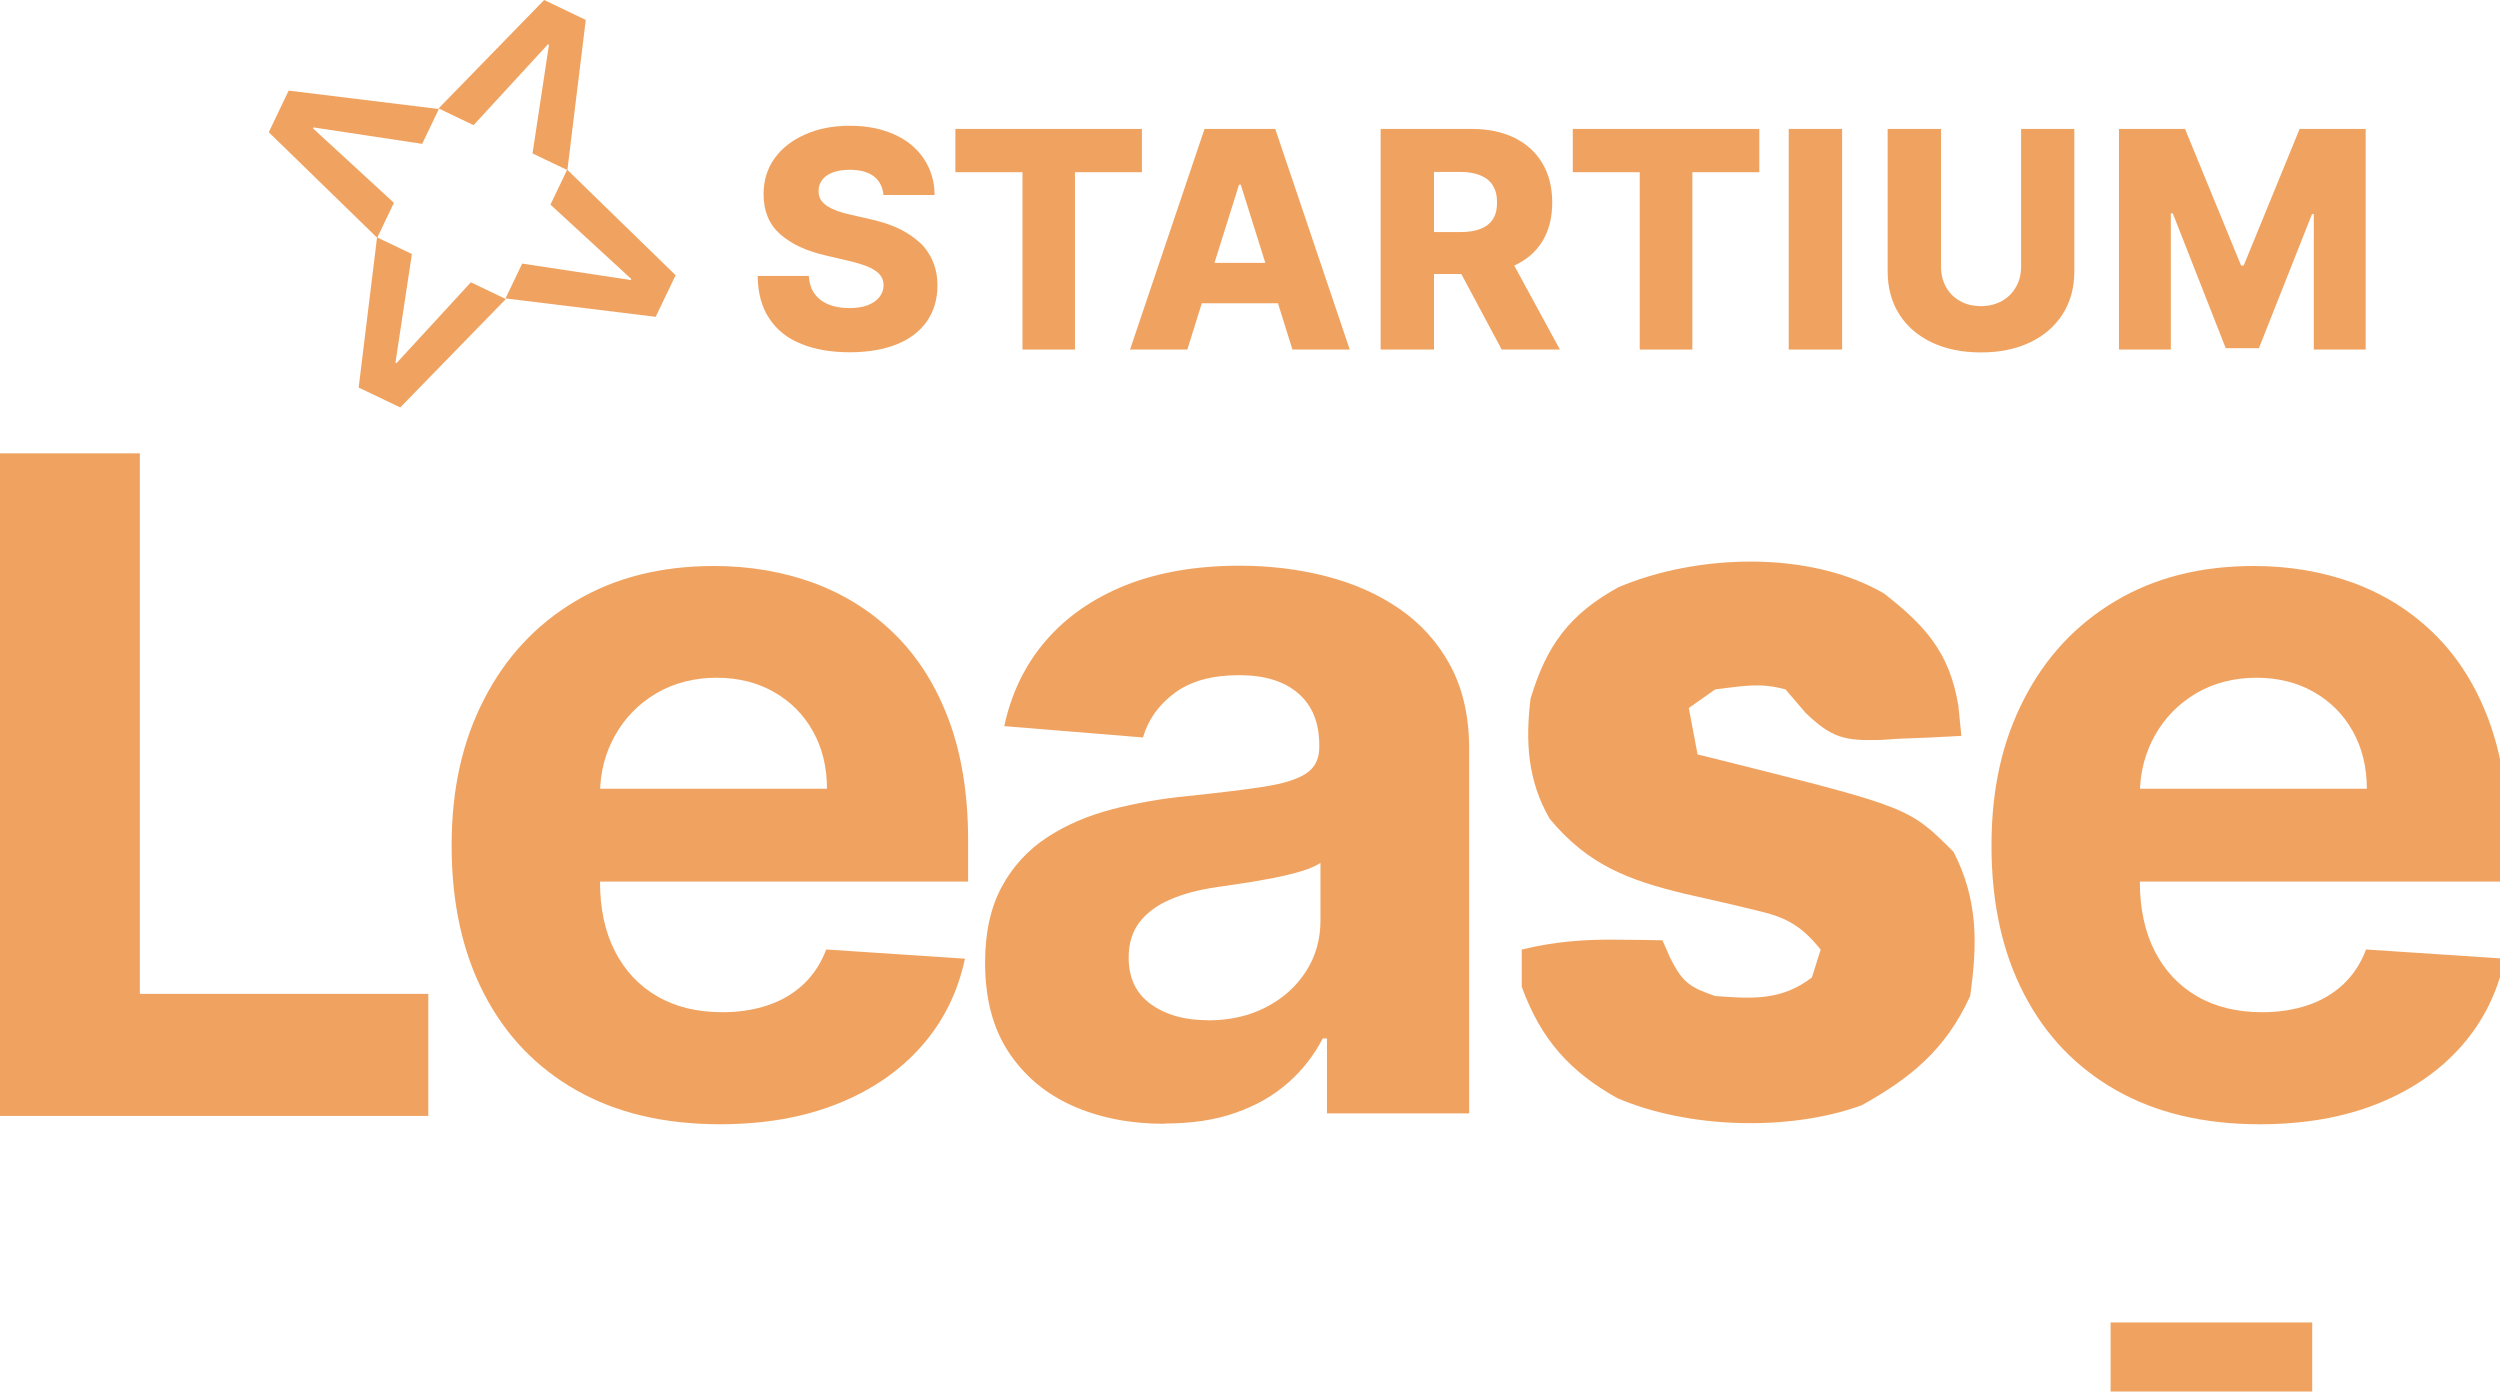<svg xmlns="http://www.w3.org/2000/svg" width="138" height="77" viewBox="0 0 138 77" fill="none"><g clip-path="url(#clip0_155_1747)"><path d="M103.997 32.76C106.242 34.51 107.609 35.988 108.101 38.944C108.156 39.497 108.211 40.05 108.268 40.621C107.104 40.69 105.944 40.741 104.78 40.781C104.289 40.813 104.289 40.813 103.789 40.846C101.84 40.896 101.124 40.752 99.662 39.343C99.299 38.918 98.935 38.494 98.561 38.056C97.137 37.662 96.182 37.877 94.678 38.056C94.198 38.395 93.717 38.733 93.222 39.082C93.382 39.928 93.542 40.774 93.707 41.646C94.212 41.771 94.716 41.895 95.235 42.023C105.39 44.576 105.39 44.576 107.843 47.031C109.182 49.672 109.165 52.047 108.754 54.98C107.405 57.934 105.482 59.496 102.777 61.006C98.768 62.472 93.166 62.297 89.256 60.609C86.68 59.156 85.063 57.4 84 54.467C84 53.79 84 53.114 84 52.416C85.783 51.979 87.419 51.848 89.248 51.871C89.722 51.876 90.195 51.88 90.683 51.885C91.04 51.891 91.398 51.897 91.766 51.903C91.909 52.228 92.052 52.554 92.2 52.889C92.883 54.246 93.299 54.508 94.678 54.98C96.689 55.132 98.342 55.248 100.017 53.955C100.177 53.447 100.337 52.939 100.502 52.416C99.386 51.042 98.548 50.616 96.883 50.238C96.463 50.137 96.043 50.035 95.61 49.931C94.731 49.73 93.853 49.53 92.975 49.33C89.916 48.59 87.673 47.76 85.547 45.204C84.329 43.103 84.198 40.966 84.485 38.569C85.379 35.584 86.671 33.881 89.339 32.415C93.63 30.588 99.868 30.354 103.997 32.76Z" fill="#F0A360"></path><path d="M0 25.025C2.548 25.025 5.095 25.025 7.72 25.025C7.72 34.871 7.72 44.718 7.72 54.862C12.975 54.862 18.23 54.862 23.643 54.862C23.643 57.086 23.643 59.309 23.643 61.6C15.841 61.6 8.039 61.6 0 61.6C0 49.53 0 37.46 0 25.025Z" fill="#F0A360"></path><path d="M50.781 13.402C50.465 13.102 50.074 12.844 49.616 12.619C49.158 12.403 48.625 12.228 48.018 12.095L46.969 11.854C46.694 11.795 46.444 11.729 46.219 11.646C45.995 11.562 45.812 11.471 45.654 11.371C45.495 11.262 45.379 11.146 45.295 11.005C45.212 10.863 45.179 10.705 45.187 10.522C45.187 10.297 45.254 10.105 45.387 9.931C45.512 9.756 45.703 9.622 45.962 9.523C46.211 9.423 46.536 9.373 46.91 9.373C47.485 9.373 47.926 9.498 48.242 9.739C48.55 9.981 48.725 10.322 48.767 10.763H51.589C51.589 10.006 51.38 9.34 50.998 8.765C50.615 8.191 50.074 7.741 49.374 7.425C48.675 7.109 47.859 6.942 46.919 6.942C45.978 6.942 45.171 7.1 44.455 7.417C43.731 7.733 43.164 8.174 42.757 8.74C42.349 9.306 42.149 9.964 42.149 10.721C42.149 11.645 42.449 12.378 43.056 12.919C43.664 13.46 44.496 13.851 45.545 14.093L46.819 14.392C47.26 14.492 47.626 14.609 47.918 14.725C48.209 14.85 48.417 14.992 48.559 15.15C48.7 15.316 48.767 15.508 48.775 15.741C48.775 15.991 48.692 16.207 48.542 16.399C48.392 16.59 48.176 16.74 47.893 16.848C47.61 16.956 47.277 17.006 46.877 17.006C46.444 17.006 46.061 16.939 45.737 16.806C45.412 16.673 45.154 16.473 44.963 16.215C44.779 15.957 44.671 15.624 44.646 15.233H41.824C41.833 16.182 42.049 16.973 42.474 17.597C42.89 18.221 43.481 18.688 44.238 18.987C44.996 19.295 45.887 19.445 46.902 19.445C47.918 19.445 48.783 19.295 49.508 19.004C50.224 18.713 50.781 18.288 51.164 17.739C51.547 17.189 51.747 16.523 51.747 15.758C51.747 15.267 51.664 14.834 51.497 14.434C51.331 14.043 51.097 13.693 50.781 13.394V13.402Z" fill="#F0A360"></path><path d="M63.034 7.117H52.737V9.506H56.441V19.296H59.338V9.506H63.034V7.117Z" fill="#F0A360"></path><path d="M66.49 7.117L62.378 19.296H65.541L66.34 16.74H70.544L71.343 19.296H74.506L70.394 7.117H66.474H66.49ZM67.04 14.509L68.396 10.189H68.488L69.845 14.509H67.04Z" fill="#F0A360"></path><path d="M85.134 13.327C85.5 12.736 85.683 12.02 85.683 11.179C85.683 10.339 85.5 9.623 85.142 9.015C84.784 8.407 84.268 7.941 83.603 7.608C82.936 7.284 82.154 7.117 81.238 7.117H76.211V19.296H79.157V15.125H80.664L82.895 19.296H86.108L83.586 14.659C84.26 14.351 84.776 13.91 85.142 13.319L85.134 13.327ZM79.157 9.489H80.606C81.047 9.489 81.413 9.556 81.721 9.681C82.021 9.806 82.254 9.989 82.404 10.239C82.562 10.489 82.637 10.796 82.637 11.179C82.637 11.562 82.562 11.862 82.404 12.103C82.246 12.345 82.021 12.52 81.721 12.636C81.421 12.753 81.047 12.811 80.606 12.811H79.157V9.489Z" fill="#F0A360"></path><path d="M86.817 9.506H90.513V19.296H93.418V9.506H97.114V7.117H86.817V9.506Z" fill="#F0A360"></path><path d="M101.685 7.117H98.738V19.296H101.685V7.117Z" fill="#F0A360"></path><path d="M111.564 14.717C111.564 15.133 111.473 15.516 111.281 15.841C111.098 16.174 110.84 16.423 110.507 16.615C110.174 16.798 109.791 16.898 109.35 16.898C108.909 16.898 108.526 16.806 108.193 16.615C107.86 16.432 107.602 16.174 107.419 15.841C107.236 15.508 107.144 15.133 107.144 14.717V7.117H104.198V14.975C104.198 15.883 104.414 16.674 104.838 17.348C105.263 18.022 105.871 18.538 106.637 18.904C107.411 19.27 108.31 19.454 109.35 19.454C110.391 19.454 111.273 19.27 112.047 18.904C112.821 18.538 113.421 18.022 113.854 17.348C114.286 16.674 114.503 15.883 114.503 14.975V7.117H111.564V14.717Z" fill="#F0A360"></path><path d="M126.939 7.117L123.851 14.659H123.709L120.613 7.117H116.967V19.296H119.83V11.778H119.938L122.86 19.221H124.692L127.622 11.82H127.722V19.296H130.585V7.117H126.939Z" fill="#F0A360"></path><path d="M22.736 14.026L21.829 20.02L21.887 20.045L25.991 15.583L27.922 16.507L22.095 22.492L19.798 21.393L20.813 13.102L22.744 14.026H22.736Z" fill="#F0A360"></path><path d="M23.301 7.941L17.308 7.034L17.283 7.092L21.745 11.196L20.821 13.127L14.836 7.3L15.934 5.002L24.225 6.018L23.301 7.949V7.941Z" fill="#F0A360"></path><path d="M28.828 14.551L34.822 15.458L34.846 15.4L30.385 11.296L31.309 9.365L37.294 15.192L36.195 17.489L27.904 16.474L28.828 14.543V14.551Z" fill="#F0A360"></path><path d="M29.396 8.466L30.303 2.472L30.245 2.447L26.141 6.909L24.21 5.985L30.037 0L32.335 1.099L31.319 9.39L29.388 8.466H29.396Z" fill="#F0A360"></path><path d="M64.291 62.034C62.385 62.034 60.687 61.702 59.197 61.036C57.707 60.37 56.533 59.379 55.668 58.064C54.802 56.748 54.377 55.109 54.377 53.136C54.377 51.479 54.685 50.081 55.293 48.957C55.901 47.833 56.733 46.926 57.782 46.235C58.831 45.544 60.029 45.028 61.37 44.678C62.71 44.329 64.117 44.079 65.598 43.938C67.338 43.755 68.737 43.588 69.794 43.422C70.851 43.255 71.625 43.014 72.108 42.689C72.591 42.364 72.824 41.882 72.824 41.249V41.132C72.824 39.9 72.441 38.951 71.667 38.277C70.893 37.603 69.802 37.27 68.395 37.27C66.905 37.27 65.723 37.595 64.841 38.252C63.959 38.91 63.376 39.725 63.093 40.708L55.434 40.083C55.826 38.269 56.583 36.696 57.724 35.372C58.864 34.048 60.337 33.025 62.144 32.3C63.95 31.585 66.048 31.227 68.429 31.227C70.085 31.227 71.675 31.418 73.198 31.809C74.722 32.2 76.079 32.8 77.261 33.616C78.443 34.431 79.383 35.48 80.066 36.754C80.749 38.027 81.098 39.559 81.098 41.332V61.46H73.248V57.323H73.015C72.532 58.255 71.891 59.079 71.092 59.779C70.285 60.486 69.328 61.035 68.195 61.427C67.072 61.826 65.765 62.018 64.291 62.018V62.034ZM66.664 56.324C67.879 56.324 68.953 56.083 69.894 55.592C70.826 55.109 71.558 54.451 72.091 53.619C72.624 52.795 72.89 51.854 72.89 50.805V47.634C72.632 47.8 72.274 47.958 71.833 48.091C71.384 48.224 70.884 48.349 70.326 48.458C69.769 48.566 69.211 48.666 68.653 48.749C68.096 48.832 67.588 48.907 67.138 48.974C66.164 49.115 65.315 49.34 64.591 49.656C63.867 49.964 63.301 50.389 62.901 50.905C62.502 51.429 62.302 52.078 62.302 52.861C62.302 53.985 62.71 54.843 63.534 55.434C64.358 56.025 65.399 56.316 66.672 56.316L66.664 56.324Z" fill="#F0A360"></path><path d="M124.739 62.059C121.667 62.059 119.028 61.435 116.822 60.186C114.616 58.937 112.91 57.164 111.72 54.858C110.529 52.561 109.93 49.839 109.93 46.684C109.93 43.529 110.529 40.915 111.72 38.601C112.91 36.279 114.592 34.473 116.764 33.182C118.937 31.884 121.484 31.243 124.414 31.243C126.387 31.243 128.218 31.559 129.925 32.183C131.631 32.816 133.121 33.756 134.395 35.013C135.668 36.27 136.667 37.844 137.375 39.742C138.082 41.64 138.44 43.854 138.44 46.392V48.665H113.235V43.538H130.649C130.649 42.347 130.391 41.29 129.875 40.366C129.359 39.442 128.643 38.726 127.727 38.202C126.811 37.677 125.754 37.411 124.547 37.411C123.34 37.411 122.183 37.702 121.218 38.276C120.252 38.851 119.494 39.625 118.953 40.591C118.412 41.556 118.129 42.63 118.121 43.804V48.682C118.121 50.155 118.396 51.437 118.945 52.511C119.494 53.585 120.277 54.417 121.284 55C122.291 55.583 123.49 55.874 124.88 55.874C125.796 55.874 126.645 55.741 127.403 55.483C128.168 55.224 128.818 54.833 129.367 54.317C129.908 53.801 130.324 53.16 130.607 52.411L138.266 52.919C137.874 54.759 137.084 56.365 135.885 57.73C134.686 59.095 133.146 60.161 131.257 60.919C129.375 61.676 127.203 62.059 124.739 62.059Z" fill="#F0A360"></path><path d="M39.739 62.059C36.667 62.059 34.028 61.435 31.822 60.186C29.616 58.937 27.91 57.164 26.72 54.858C25.529 52.561 24.93 49.839 24.93 46.684C24.93 43.529 25.529 40.915 26.72 38.601C27.91 36.279 29.592 34.473 31.764 33.182C33.937 31.884 36.484 31.243 39.414 31.243C41.387 31.243 43.218 31.559 44.925 32.183C46.631 32.816 48.121 33.756 49.395 35.013C50.668 36.27 51.667 37.844 52.375 39.742C53.082 41.64 53.44 43.854 53.44 46.392V48.665H28.235V43.538H45.649C45.649 42.347 45.391 41.29 44.875 40.366C44.359 39.442 43.643 38.726 42.727 38.202C41.811 37.677 40.754 37.411 39.547 37.411C38.34 37.411 37.183 37.702 36.218 38.276C35.252 38.851 34.494 39.625 33.953 40.591C33.412 41.556 33.129 42.63 33.121 43.804V48.682C33.121 50.155 33.396 51.437 33.945 52.511C34.494 53.585 35.277 54.417 36.284 55C37.291 55.583 38.49 55.874 39.88 55.874C40.796 55.874 41.645 55.741 42.403 55.483C43.168 55.224 43.818 54.833 44.367 54.317C44.908 53.801 45.324 53.16 45.607 52.411L53.266 52.919C52.874 54.759 52.084 56.365 50.885 57.73C49.686 59.095 48.146 60.161 46.257 60.919C44.375 61.676 42.203 62.059 39.739 62.059Z" fill="#F0A360"></path><path d="M127.634 73H116.505V76.812H127.634V73Z" fill="#F0A360"></path></g><defs><clipPath id="clip0_155_1747"><rect width="138" height="77" fill="white"></rect></clipPath></defs></svg>